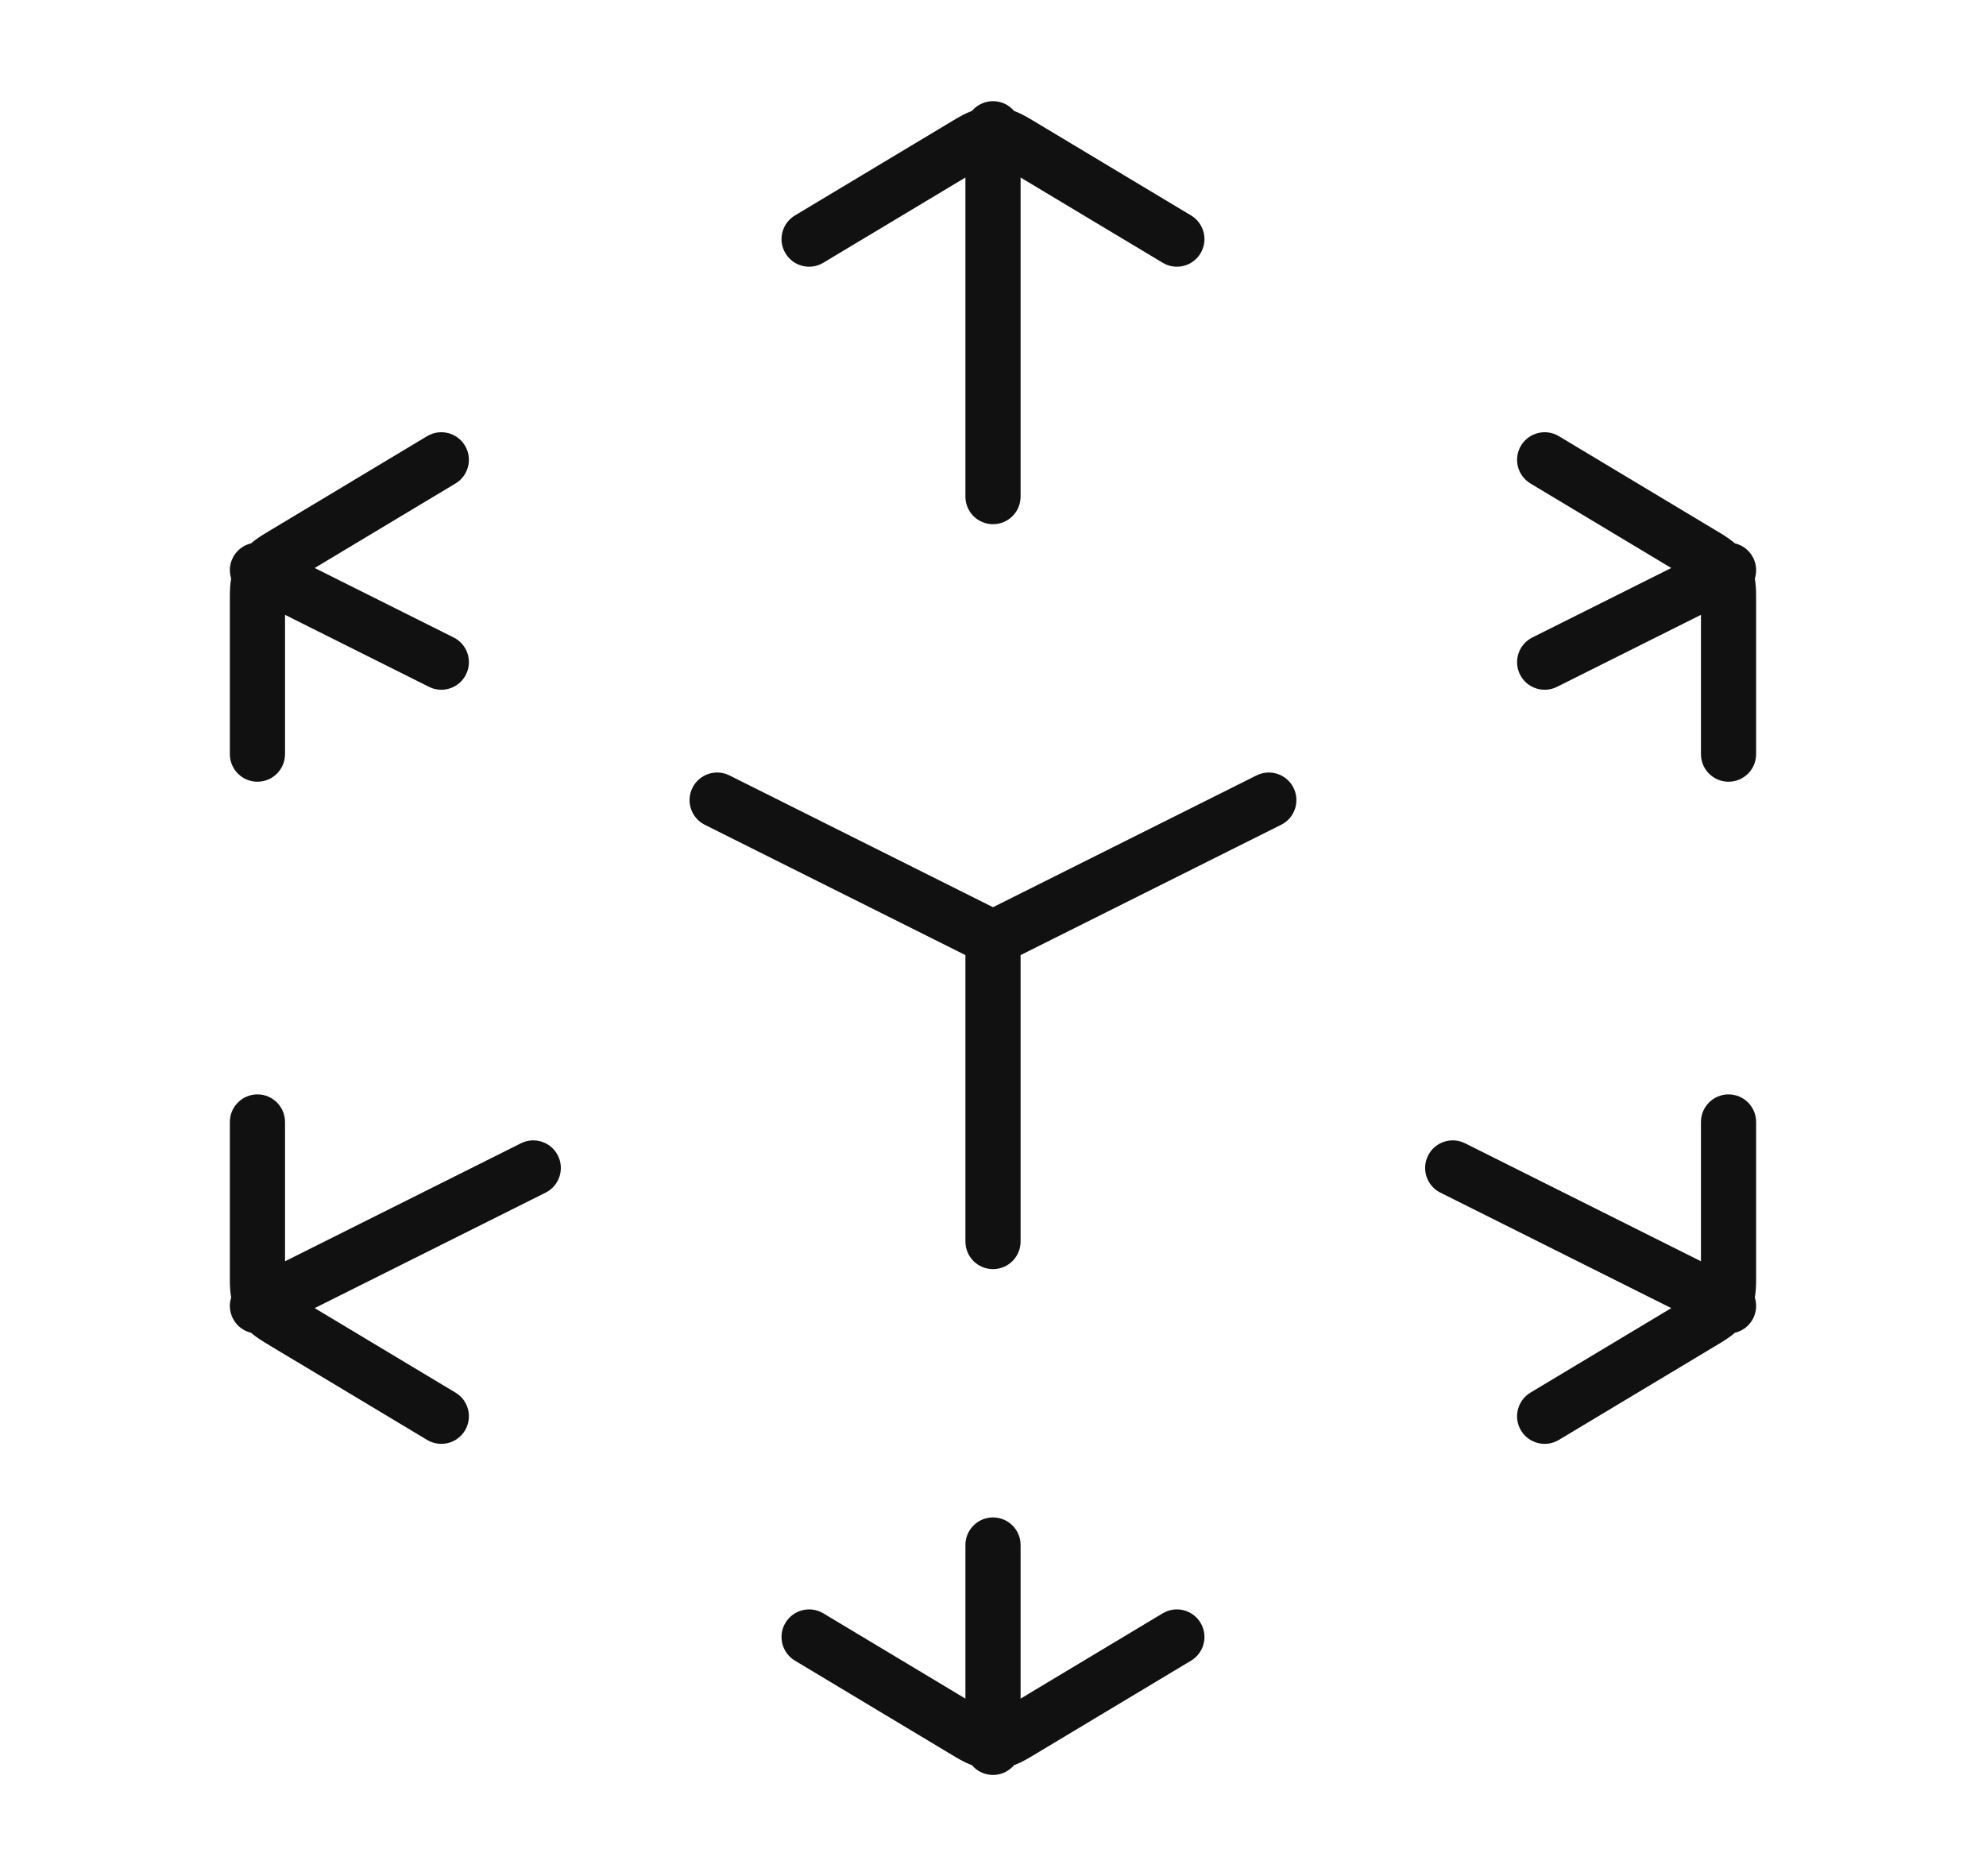 <svg width="72" height="68" viewBox="0 0 72 68" fill="none" xmlns="http://www.w3.org/2000/svg">
<path d="M37.097 62.675L36.583 61.818L36.583 61.818L37.097 62.675ZM43.181 60.191C43.654 59.907 43.808 59.293 43.524 58.819C43.24 58.346 42.625 58.192 42.152 58.476L43.181 60.191ZM29.848 58.476C29.374 58.192 28.76 58.346 28.476 58.819C28.191 59.293 28.345 59.907 28.819 60.191L29.848 58.476ZM34.902 62.675L34.388 63.533L34.902 62.675ZM55.485 50.476C55.012 50.76 54.858 51.375 55.142 51.848C55.426 52.322 56.041 52.475 56.514 52.191L55.485 50.476ZM61.631 47.955L61.116 47.098H61.116L61.631 47.955ZM10.369 47.955L9.854 48.813L9.854 48.813L10.369 47.955ZM15.485 52.191C15.959 52.475 16.573 52.322 16.857 51.848C17.141 51.375 16.988 50.76 16.514 50.476L15.485 52.191ZM10.333 40.667C10.333 40.115 9.885 39.667 9.333 39.667C8.781 39.667 8.333 40.115 8.333 40.667H10.333ZM8.333 27.334C8.333 27.886 8.781 28.334 9.333 28.334C9.885 28.334 10.333 27.886 10.333 27.334H8.333ZM16.514 17.524C16.988 17.24 17.141 16.626 16.857 16.152C16.573 15.679 15.959 15.525 15.485 15.809L16.514 17.524ZM10.369 20.046L9.854 19.188H9.854L10.369 20.046ZM34.902 5.326L35.417 6.183L35.417 6.183L34.902 5.326ZM28.819 7.809C28.345 8.094 28.191 8.708 28.476 9.181C28.76 9.655 29.374 9.809 29.848 9.524L28.819 7.809ZM42.152 9.524C42.625 9.809 43.24 9.655 43.524 9.181C43.808 8.708 43.654 8.094 43.181 7.809L42.152 9.524ZM37.097 5.326L37.612 4.468V4.468L37.097 5.326ZM61.631 20.046L62.145 19.188H62.145L61.631 20.046ZM56.514 15.809C56.041 15.525 55.426 15.679 55.142 16.152C54.858 16.626 55.012 17.24 55.485 17.524L56.514 15.809ZM61.666 27.334C61.666 27.886 62.114 28.334 62.666 28.334C63.219 28.334 63.666 27.886 63.666 27.334H61.666ZM63.666 40.667C63.666 40.115 63.219 39.667 62.666 39.667C62.114 39.667 61.666 40.115 61.666 40.667H63.666ZM62.334 20.541L61.583 21.202L61.583 21.202L62.334 20.541ZM62.603 21.016L61.651 21.32V21.32L62.603 21.016ZM62.334 47.459L61.583 46.799L61.583 46.799L62.334 47.459ZM62.603 46.984L61.651 46.68V46.68L62.603 46.984ZM36.286 63.081L36.071 62.104L36.071 62.104L36.286 63.081ZM35.714 63.081L35.928 62.104L35.928 62.104L35.714 63.081ZM9.665 47.459L10.416 46.799L10.416 46.799L9.665 47.459ZM9.396 46.984L8.444 47.289H8.444L9.396 46.984ZM9.396 21.016L10.349 21.32L9.396 21.016ZM9.665 20.541L10.416 21.202L10.416 21.202L9.665 20.541ZM35.714 4.92L35.499 3.943L35.499 3.943L35.714 4.92ZM36.286 4.92L36.5 3.943L36.5 3.943L36.286 4.92ZM46.447 29.895C46.941 29.648 47.141 29.047 46.894 28.553C46.647 28.059 46.046 27.859 45.553 28.106L46.447 29.895ZM26.447 28.106C25.953 27.859 25.352 28.059 25.105 28.553C24.858 29.047 25.058 29.648 25.552 29.895L26.447 28.106ZM35 45C35 45.553 35.447 46 36 46C36.552 46 37 45.553 37 45H35ZM35 63.334C35 63.886 35.447 64.334 36 64.334C36.552 64.334 37 63.886 37 63.334H35ZM37 56C37 55.448 36.552 55 36 55C35.447 55 35 55.448 35 56H37ZM15.553 24.895C16.046 25.142 16.647 24.942 16.894 24.448C17.141 23.954 16.941 23.353 16.447 23.106L15.553 24.895ZM9.78 19.773C9.286 19.526 8.686 19.726 8.439 20.22C8.192 20.714 8.392 21.314 8.886 21.561L9.78 19.773ZM55.553 23.106C55.059 23.353 54.858 23.954 55.105 24.448C55.352 24.942 55.953 25.142 56.447 24.895L55.553 23.106ZM63.114 21.561C63.608 21.314 63.808 20.714 63.561 20.22C63.314 19.726 62.713 19.526 62.219 19.773L63.114 21.561ZM37 4.667C37 4.115 36.552 3.667 36 3.667C35.447 3.667 35 4.115 35 4.667H37ZM35 18C35 18.553 35.447 19 36 19C36.552 19 37 18.553 37 18H35ZM8.886 46.439C8.392 46.686 8.192 47.287 8.439 47.781C8.686 48.275 9.286 48.475 9.78 48.228L8.886 46.439ZM19.78 43.228C20.274 42.981 20.474 42.38 20.227 41.886C19.98 41.392 19.38 41.192 18.886 41.439L19.78 43.228ZM62.219 48.228C62.713 48.475 63.314 48.275 63.561 47.781C63.808 47.287 63.608 46.686 63.114 46.439L62.219 48.228ZM53.114 41.439C52.62 41.192 52.019 41.392 51.772 41.886C51.525 42.38 51.725 42.981 52.219 43.228L53.114 41.439ZM37.612 63.533L43.181 60.191L42.152 58.476L36.583 61.818L37.612 63.533ZM28.819 60.191L34.388 63.533L35.417 61.818L29.848 58.476L28.819 60.191ZM56.514 52.191L62.145 48.813L61.116 47.098L55.485 50.476L56.514 52.191ZM9.854 48.813L15.485 52.191L16.514 50.476L10.883 47.098L9.854 48.813ZM8.333 40.667V46.126H10.333V40.667H8.333ZM8.333 21.875V27.334H10.333V21.875H8.333ZM15.485 15.809L9.854 19.188L10.883 20.903L16.514 17.524L15.485 15.809ZM34.388 4.468L28.819 7.809L29.848 9.524L35.417 6.183L34.388 4.468ZM43.181 7.809L37.612 4.468L36.583 6.183L42.152 9.524L43.181 7.809ZM62.145 19.188L56.514 15.809L55.485 17.524L61.116 20.903L62.145 19.188ZM63.666 27.334V21.875H61.666V27.334H63.666ZM63.666 46.126V40.667H61.666V46.126H63.666ZM61.116 20.903C61.315 21.022 61.427 21.09 61.509 21.146C61.581 21.195 61.59 21.209 61.583 21.202L63.085 19.881C62.821 19.58 62.466 19.381 62.145 19.188L61.116 20.903ZM63.666 21.875C63.666 21.5 63.678 21.094 63.556 20.712L61.651 21.32C61.648 21.311 61.655 21.326 61.66 21.413C61.666 21.512 61.666 21.643 61.666 21.875H63.666ZM61.583 21.202C61.614 21.236 61.637 21.277 61.651 21.32L63.556 20.712C63.458 20.406 63.298 20.123 63.085 19.881L61.583 21.202ZM62.145 48.813C62.466 48.62 62.821 48.42 63.085 48.12L61.583 46.799C61.59 46.792 61.581 46.805 61.509 46.855C61.427 46.911 61.315 46.978 61.116 47.098L62.145 48.813ZM61.666 46.126C61.666 46.357 61.666 46.489 61.66 46.588C61.655 46.675 61.648 46.689 61.651 46.68L63.556 47.289C63.678 46.907 63.666 46.5 63.666 46.126H61.666ZM63.085 48.12C63.298 47.878 63.458 47.595 63.556 47.289L61.651 46.68C61.637 46.724 61.614 46.764 61.583 46.799L63.085 48.12ZM36.583 61.818C36.373 61.943 36.254 62.015 36.16 62.063C36.078 62.106 36.061 62.107 36.071 62.104L36.5 64.058C36.911 63.968 37.273 63.736 37.612 63.533L36.583 61.818ZM34.388 63.533C34.726 63.736 35.088 63.968 35.499 64.058L35.928 62.104C35.938 62.107 35.922 62.106 35.839 62.063C35.746 62.015 35.626 61.943 35.417 61.818L34.388 63.533ZM36.071 62.104C36.024 62.115 35.975 62.115 35.928 62.104L35.499 64.058C35.829 64.13 36.17 64.13 36.5 64.058L36.071 62.104ZM10.883 47.098C10.685 46.978 10.572 46.911 10.491 46.855C10.418 46.805 10.41 46.792 10.416 46.799L8.914 48.12C9.179 48.42 9.533 48.62 9.854 48.813L10.883 47.098ZM8.333 46.126C8.333 46.5 8.322 46.907 8.444 47.289L10.349 46.68C10.352 46.689 10.344 46.675 10.339 46.588C10.333 46.489 10.333 46.357 10.333 46.126H8.333ZM10.416 46.799C10.386 46.764 10.363 46.724 10.349 46.68L8.444 47.289C8.541 47.595 8.702 47.878 8.914 48.12L10.416 46.799ZM10.333 21.875C10.333 21.643 10.333 21.512 10.339 21.413C10.344 21.326 10.352 21.311 10.349 21.32L8.444 20.712C8.322 21.094 8.333 21.5 8.333 21.875H10.333ZM9.854 19.188C9.533 19.381 9.179 19.58 8.914 19.881L10.416 21.202C10.41 21.209 10.418 21.195 10.491 21.146C10.572 21.09 10.685 21.022 10.883 20.903L9.854 19.188ZM10.349 21.32C10.363 21.277 10.386 21.236 10.416 21.202L8.914 19.881C8.702 20.123 8.541 20.406 8.444 20.712L10.349 21.32ZM35.417 6.183C35.626 6.057 35.746 5.986 35.839 5.938C35.922 5.895 35.938 5.894 35.928 5.896L35.499 3.943C35.088 4.033 34.726 4.265 34.388 4.468L35.417 6.183ZM37.612 4.468C37.273 4.265 36.911 4.033 36.5 3.943L36.071 5.896C36.061 5.894 36.078 5.895 36.16 5.938C36.254 5.986 36.373 6.057 36.583 6.183L37.612 4.468ZM35.928 5.896C35.975 5.886 36.024 5.886 36.071 5.896L36.5 3.943C36.17 3.87 35.829 3.87 35.499 3.943L35.928 5.896ZM37 63.334V56H35V63.334H37ZM16.447 23.106L9.78 19.773L8.886 21.561L15.553 24.895L16.447 23.106ZM56.447 24.895L63.114 21.561L62.219 19.773L55.553 23.106L56.447 24.895ZM35 4.667V18H37V4.667H35ZM36.447 34.895L46.447 29.895L45.553 28.106L35.553 33.106L36.447 34.895ZM36.447 33.106L26.447 28.106L25.552 29.895L35.553 34.895L36.447 33.106ZM37 45V34H35V45H37ZM9.78 48.228L19.78 43.228L18.886 41.439L8.886 46.439L9.78 48.228ZM63.114 46.439L53.114 41.439L52.219 43.228L62.219 48.228L63.114 46.439Z" fill="#111111"/>
</svg>
